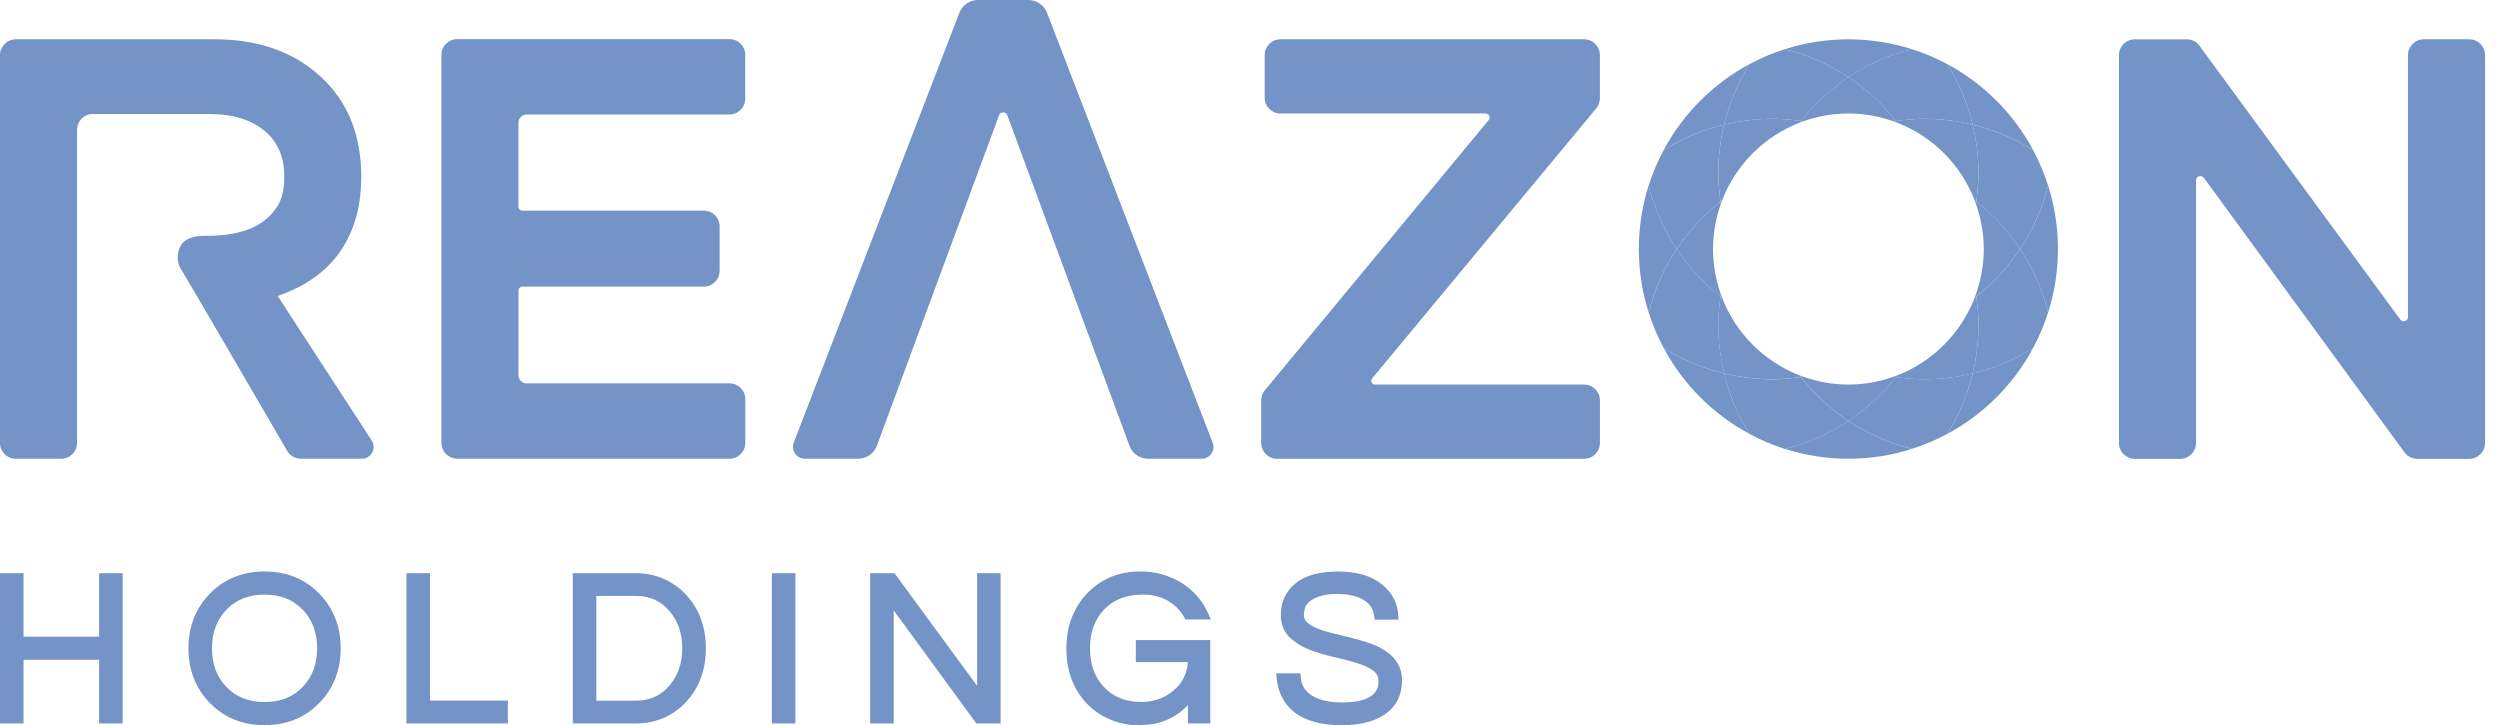 <svg width="131" height="38" viewBox="0 0 131 38" fill="none" xmlns="http://www.w3.org/2000/svg">
<path d="M23.958 24.038H38.226C38.683 24.038 39.053 23.668 39.053 23.21V20.915C39.053 20.457 38.683 20.087 38.226 20.087H27.586C27.356 20.087 27.168 19.901 27.168 19.669V15.236C27.168 15.116 27.264 15.019 27.384 15.019H36.88C37.338 15.019 37.708 14.649 37.708 14.192V11.866C37.708 11.408 37.338 11.038 36.88 11.038H27.376C27.26 11.038 27.166 10.944 27.166 10.828V6.434C27.166 6.196 27.36 6.001 27.599 6.001H38.224C38.681 6.001 39.051 5.631 39.051 5.173V2.878C39.051 2.42 38.681 2.05 38.224 2.05H23.956C23.499 2.05 23.129 2.42 23.129 2.878V23.204C23.129 23.661 23.499 24.032 23.956 24.032L23.958 24.038Z" fill="#7493C6"/>
<path d="M67.098 5.946H77.845C78.022 5.946 78.121 6.154 78.007 6.292L66.277 20.451C66.155 20.6 66.087 20.786 66.087 20.979V23.212C66.087 23.67 66.457 24.04 66.914 24.04H83.009C83.466 24.04 83.836 23.67 83.836 23.212V20.979C83.836 20.521 83.466 20.151 83.009 20.151H72.056C71.887 20.151 71.795 19.954 71.903 19.825L83.643 5.679C83.766 5.53 83.834 5.344 83.834 5.151V2.886C83.834 2.429 83.464 2.059 83.007 2.059H67.096C66.638 2.059 66.269 2.429 66.269 2.886V5.12C66.269 5.578 66.638 5.948 67.096 5.948L67.098 5.946Z" fill="#7493C6"/>
<path d="M126.178 2.886V16.612C126.178 16.826 125.904 16.916 125.775 16.743L115.251 2.398C115.096 2.186 114.848 2.061 114.586 2.061H111.86C111.402 2.061 111.032 2.431 111.032 2.889V23.215C111.032 23.672 111.402 24.043 111.86 24.043H114.244C114.702 24.043 115.071 23.672 115.071 23.215V9.457C115.071 9.235 115.354 9.143 115.485 9.321L125.996 23.703C126.151 23.916 126.399 24.043 126.663 24.043H129.39C129.847 24.043 130.217 23.672 130.217 23.215V2.886C130.217 2.429 129.847 2.059 129.39 2.059H127.005C126.548 2.059 126.178 2.429 126.178 2.886Z" fill="#7493C6"/>
<path d="M14.546 15.514C14.784 15.429 15.025 15.33 15.266 15.223C17.664 14.174 18.93 12.111 18.93 9.26C18.93 7.054 18.206 5.285 16.784 4.001C15.382 2.713 13.52 2.059 11.248 2.059H0.827C0.37 2.059 0 2.429 0 2.886V23.215C0 23.67 0.37 24.038 0.823 24.038H3.21C3.667 24.038 4.037 23.668 4.037 23.21V16.274V12.356V6.802C4.037 6.345 4.407 5.974 4.864 5.974H10.975C12.218 5.974 13.172 6.272 13.892 6.883C14.568 7.459 14.896 8.235 14.896 9.257C14.896 9.888 14.784 10.394 14.565 10.76C13.916 11.833 12.699 12.356 10.855 12.356C10.465 12.352 9.822 12.367 9.505 12.814C9.255 13.167 9.255 13.758 9.459 14.058C9.636 14.323 15.049 23.626 15.049 23.626C15.198 23.881 15.469 24.036 15.762 24.036H18.961C19.451 24.036 19.744 23.493 19.477 23.081L14.55 15.51L14.546 15.514Z" fill="#7493C6"/>
<path d="M53.883 0H51.253C50.83 0 50.447 0.254 50.281 0.644L41.602 23.169C41.426 23.581 41.728 24.038 42.177 24.038H44.964C45.389 24.038 45.772 23.784 45.936 23.392L52.355 6.027C52.434 5.841 52.699 5.841 52.778 6.027L59.197 23.392C59.361 23.784 59.744 24.038 60.169 24.038H62.967C63.409 24.038 63.709 23.587 63.536 23.18L54.854 0.644C54.688 0.254 54.307 0 53.883 0Z" fill="#7493C6"/>
<path d="M93.532 23.523C94.58 23.856 95.696 24.038 96.856 24.038C98.015 24.038 99.131 23.856 100.179 23.523C98.978 23.221 97.858 22.724 96.856 22.056C95.854 22.724 94.731 23.221 93.532 23.523Z" fill="#7493C6"/>
<path d="M100.179 2.575C99.131 2.243 98.015 2.061 96.856 2.061C95.696 2.061 94.58 2.243 93.532 2.575C94.733 2.878 95.854 3.375 96.856 4.043C97.858 3.375 98.98 2.878 100.179 2.575Z" fill="#7493C6"/>
<path d="M107.322 9.722C107.02 10.924 106.524 12.045 105.856 13.048C106.524 14.052 107.02 15.175 107.322 16.375C107.655 15.326 107.836 14.209 107.836 13.048C107.836 11.888 107.655 10.771 107.322 9.722Z" fill="#7493C6"/>
<path d="M102.046 22.733C103.947 21.71 105.509 20.144 106.531 18.243C105.566 18.841 104.503 19.295 103.367 19.566C103.096 20.703 102.643 21.767 102.046 22.733Z" fill="#7493C6"/>
<path d="M100.848 19.873C100.336 19.873 99.835 19.825 99.34 19.755C98.635 20.644 97.8 21.423 96.855 22.054C97.857 22.722 98.979 23.219 100.178 23.521C100.828 23.316 101.451 23.051 102.044 22.731C102.642 21.765 103.095 20.701 103.366 19.564C102.556 19.757 101.716 19.871 100.848 19.871V19.873Z" fill="#7493C6"/>
<path d="M103.556 15.537C103.626 16.032 103.674 16.531 103.674 17.046C103.674 17.915 103.56 18.756 103.367 19.566C104.503 19.295 105.566 18.841 106.531 18.243C106.849 17.652 107.113 17.026 107.321 16.375C107.019 15.173 106.523 14.052 105.855 13.049C105.225 13.995 104.446 14.831 103.558 15.537H103.556Z" fill="#7493C6"/>
<path d="M99.402 19.673C99.38 19.702 99.363 19.73 99.341 19.757C99.835 19.827 100.334 19.875 100.848 19.875C101.717 19.875 102.557 19.761 103.367 19.568C103.559 18.758 103.673 17.917 103.673 17.047C103.673 16.535 103.625 16.034 103.555 15.539C103.529 15.56 103.498 15.578 103.472 15.6C102.752 17.47 101.268 18.955 99.4 19.676L99.402 19.673Z" fill="#7493C6"/>
<path d="M106.531 7.854C105.509 5.95 103.945 4.387 102.046 3.364C102.643 4.33 103.096 5.394 103.367 6.531C104.503 6.802 105.566 7.256 106.531 7.854Z" fill="#7493C6"/>
<path d="M103.675 9.054C103.675 9.566 103.627 10.068 103.557 10.563C104.445 11.268 105.224 12.104 105.854 13.051C106.521 12.048 107.018 10.924 107.32 9.724C107.114 9.073 106.849 8.449 106.53 7.856C105.565 7.258 104.502 6.805 103.366 6.533C103.559 7.343 103.673 8.184 103.673 9.054H103.675Z" fill="#7493C6"/>
<path d="M99.34 6.342C99.835 6.272 100.333 6.224 100.848 6.224C101.716 6.224 102.556 6.338 103.366 6.531C103.095 5.394 102.642 4.33 102.044 3.364C101.454 3.046 100.828 2.781 100.178 2.573C98.977 2.875 97.857 3.373 96.855 4.041C97.8 4.671 98.635 5.451 99.34 6.34V6.342Z" fill="#7493C6"/>
<path d="M103.472 10.499C103.5 10.521 103.529 10.539 103.555 10.56C103.625 10.066 103.673 9.566 103.673 9.052C103.673 8.182 103.559 7.341 103.367 6.531C102.557 6.336 101.717 6.224 100.848 6.224C100.336 6.224 99.835 6.272 99.341 6.342C99.363 6.369 99.38 6.399 99.402 6.426C101.271 7.146 102.754 8.631 103.474 10.501L103.472 10.499Z" fill="#7493C6"/>
<path d="M103.556 10.563C103.552 10.6 103.541 10.635 103.534 10.67C103.799 11.415 103.95 12.214 103.95 13.049C103.95 13.885 103.799 14.682 103.534 15.427C103.541 15.464 103.552 15.499 103.556 15.534C104.444 14.829 105.223 13.992 105.853 13.046C105.223 12.1 104.444 11.264 103.556 10.558V10.563Z" fill="#7493C6"/>
<path d="M103.473 15.598C103.501 15.576 103.53 15.558 103.556 15.536C103.551 15.499 103.54 15.464 103.534 15.429C103.514 15.486 103.492 15.543 103.473 15.6V15.598Z" fill="#7493C6"/>
<path d="M103.535 10.67C103.541 10.633 103.552 10.598 103.557 10.563C103.531 10.541 103.5 10.523 103.474 10.502C103.496 10.558 103.515 10.615 103.535 10.672V10.67Z" fill="#7493C6"/>
<path d="M86.389 9.722C86.056 10.771 85.875 11.888 85.875 13.048C85.875 14.209 86.056 15.326 86.389 16.375C86.691 15.173 87.188 14.052 87.855 13.048C87.188 12.045 86.691 10.922 86.389 9.722Z" fill="#7493C6"/>
<path d="M87.18 18.243C88.201 20.147 89.766 21.71 91.665 22.733C91.068 21.767 90.615 20.703 90.344 19.566C89.208 19.295 88.145 18.841 87.18 18.243Z" fill="#7493C6"/>
<path d="M94.37 19.757C93.876 19.827 93.377 19.875 92.863 19.875C91.994 19.875 91.154 19.761 90.344 19.568C90.616 20.705 91.069 21.769 91.666 22.735C92.257 23.053 92.883 23.318 93.532 23.526C94.734 23.224 95.854 22.726 96.856 22.058C95.911 21.428 95.075 20.648 94.37 19.759V19.757Z" fill="#7493C6"/>
<path d="M90.038 17.045C90.038 16.533 90.086 16.031 90.156 15.536C89.268 14.831 88.489 13.995 87.859 13.048C87.191 14.051 86.695 15.175 86.393 16.375C86.598 17.026 86.863 17.65 87.182 18.243C88.147 18.841 89.211 19.294 90.346 19.566C90.154 18.756 90.04 17.915 90.04 17.045H90.038Z" fill="#7493C6"/>
<path d="M90.237 15.598C90.211 15.576 90.18 15.558 90.154 15.536C90.084 16.031 90.036 16.531 90.036 17.045C90.036 17.915 90.15 18.756 90.343 19.566C91.152 19.759 91.992 19.873 92.861 19.873C93.373 19.873 93.874 19.825 94.368 19.755C94.347 19.728 94.329 19.698 94.307 19.671C92.439 18.951 90.955 17.466 90.235 15.595L90.237 15.598Z" fill="#7493C6"/>
<path d="M91.665 3.364C89.764 4.387 88.201 5.953 87.18 7.854C88.145 7.256 89.208 6.802 90.344 6.531C90.615 5.394 91.068 4.33 91.665 3.364Z" fill="#7493C6"/>
<path d="M90.155 10.563C90.085 10.068 90.037 9.568 90.037 9.054C90.037 8.184 90.151 7.343 90.343 6.533C89.208 6.805 88.144 7.258 87.18 7.856C86.862 8.447 86.597 9.073 86.39 9.724C86.692 10.926 87.188 12.048 87.856 13.051C88.486 12.104 89.265 11.268 90.153 10.563H90.155Z" fill="#7493C6"/>
<path d="M92.863 6.224C93.375 6.224 93.876 6.272 94.37 6.342C95.075 5.453 95.911 4.674 96.856 4.043C95.854 3.375 94.731 2.878 93.532 2.575C92.883 2.781 92.259 3.046 91.666 3.366C91.069 4.332 90.616 5.396 90.344 6.533C91.154 6.338 91.994 6.226 92.863 6.226V6.224Z" fill="#7493C6"/>
<path d="M94.31 6.426C94.332 6.397 94.349 6.369 94.371 6.342C93.877 6.272 93.378 6.224 92.864 6.224C91.995 6.224 91.155 6.338 90.345 6.531C90.153 7.341 90.039 8.182 90.039 9.052C90.039 9.564 90.087 10.066 90.157 10.56C90.183 10.539 90.214 10.521 90.24 10.499C90.96 8.629 92.444 7.144 94.312 6.423L94.31 6.426Z" fill="#7493C6"/>
<path d="M89.762 13.049C89.762 12.212 89.913 11.415 90.177 10.67C90.171 10.633 90.16 10.598 90.156 10.563C89.267 11.268 88.488 12.105 87.858 13.051C88.488 13.997 89.267 14.833 90.156 15.539C90.16 15.501 90.171 15.466 90.177 15.431C89.913 14.687 89.762 13.887 89.762 13.053V13.049Z" fill="#7493C6"/>
<path d="M90.237 10.499C90.209 10.521 90.181 10.539 90.154 10.561C90.159 10.598 90.17 10.633 90.176 10.668C90.196 10.611 90.216 10.554 90.237 10.497V10.499Z" fill="#7493C6"/>
<path d="M90.176 15.429C90.17 15.466 90.159 15.501 90.154 15.536C90.181 15.558 90.211 15.576 90.237 15.598C90.216 15.541 90.196 15.484 90.176 15.429Z" fill="#7493C6"/>
<path d="M96.856 20.151C96.02 20.151 95.224 20 94.48 19.735C94.443 19.741 94.408 19.752 94.373 19.757C95.077 20.646 95.913 21.426 96.858 22.056C97.804 21.426 98.639 20.646 99.344 19.757C99.307 19.752 99.272 19.741 99.237 19.735C98.493 20 97.694 20.151 96.861 20.151H96.856Z" fill="#7493C6"/>
<path d="M99.232 19.735C99.27 19.741 99.305 19.752 99.34 19.757C99.362 19.73 99.379 19.7 99.401 19.673C99.344 19.695 99.287 19.715 99.23 19.735H99.232Z" fill="#7493C6"/>
<path d="M94.309 19.673C94.331 19.702 94.348 19.73 94.37 19.757C94.407 19.752 94.442 19.741 94.477 19.735C94.42 19.715 94.364 19.693 94.307 19.673H94.309Z" fill="#7493C6"/>
<path d="M96.856 5.946C97.692 5.946 98.488 6.097 99.232 6.362C99.269 6.356 99.304 6.345 99.339 6.34C98.635 5.451 97.799 4.672 96.854 4.041C95.909 4.672 95.073 5.451 94.368 6.34C94.405 6.345 94.44 6.356 94.475 6.362C95.219 6.097 96.018 5.946 96.852 5.946H96.856Z" fill="#7493C6"/>
<path d="M94.479 6.362C94.442 6.356 94.407 6.345 94.372 6.34C94.35 6.367 94.332 6.397 94.311 6.424C94.367 6.402 94.424 6.382 94.481 6.362H94.479Z" fill="#7493C6"/>
<path d="M99.403 6.426C99.381 6.397 99.363 6.369 99.341 6.343C99.304 6.347 99.269 6.358 99.234 6.364C99.291 6.384 99.348 6.406 99.405 6.426H99.403Z" fill="#7493C6"/>
<path d="M5.194 33.361H1.234V30.037H0V37.908H1.234V34.572H5.194V37.908H6.428V30.037H5.194V33.361Z" fill="#7493C6"/>
<path d="M13.864 29.947C12.7 29.947 11.73 30.343 10.98 31.125C10.247 31.883 9.875 32.842 9.875 33.972C9.875 35.102 10.247 36.062 10.98 36.819C11.73 37.601 12.7 37.998 13.864 37.998C15.028 37.998 15.997 37.601 16.747 36.819C17.48 36.062 17.852 35.102 17.852 33.972C17.852 32.84 17.48 31.883 16.747 31.125C15.997 30.343 15.028 29.947 13.864 29.947ZM13.864 36.787C13.024 36.787 12.363 36.522 11.846 35.976C11.35 35.451 11.109 34.796 11.109 33.972C11.109 33.16 11.356 32.485 11.846 31.968C12.363 31.423 13.021 31.158 13.864 31.158C14.704 31.158 15.365 31.423 15.881 31.968C16.371 32.487 16.618 33.16 16.618 33.972C16.618 34.783 16.369 35.457 15.881 35.976C15.365 36.522 14.706 36.787 13.864 36.787Z" fill="#7493C6"/>
<path d="M22.532 30.037H21.298V37.908H26.61V36.708H22.532V30.037Z" fill="#7493C6"/>
<path d="M34.721 30.306C34.286 30.129 33.828 30.037 33.36 30.037H30.015V37.908H33.36C33.828 37.908 34.286 37.818 34.721 37.641C35.159 37.461 35.548 37.196 35.881 36.857C36.614 36.106 36.986 35.138 36.986 33.975C36.986 32.812 36.614 31.841 35.881 31.093C35.546 30.751 35.156 30.488 34.721 30.308V30.306ZM31.249 31.226H33.325C34.056 31.226 34.631 31.489 35.086 32.028C35.528 32.547 35.752 33.202 35.752 33.97C35.752 34.739 35.528 35.394 35.086 35.913C34.631 36.452 34.056 36.714 33.325 36.714H31.249V31.224V31.226Z" fill="#7493C6"/>
<path d="M41.679 30.037H40.445V37.908H41.679V30.037Z" fill="#7493C6"/>
<path d="M51.2 35.937L46.872 30.037H45.597V37.908H46.831V31.986L51.159 37.908H52.432V30.037H51.2V35.937Z" fill="#7493C6"/>
<path d="M58.681 31.375C59.018 31.23 59.433 31.158 59.915 31.158C60.396 31.158 60.821 31.265 61.19 31.478C61.56 31.69 61.853 31.986 62.059 32.358L62.114 32.459H63.448L63.33 32.188C63.037 31.515 62.573 30.968 61.947 30.562C61.645 30.372 61.306 30.221 60.939 30.111C60.193 29.888 59.094 29.844 58.151 30.26C57.676 30.471 57.267 30.76 56.935 31.125C56.235 31.883 55.878 32.84 55.878 33.97C55.878 35.116 56.221 36.073 56.9 36.813C57.232 37.176 57.641 37.47 58.116 37.678C58.591 37.888 59.075 37.996 59.556 37.996C60.026 37.996 60.414 37.956 60.711 37.875C61.322 37.7 61.838 37.389 62.249 36.947V37.906H63.416V33.539H59.517V34.695H62.243C62.201 35.304 61.958 35.788 61.505 36.173C61.026 36.583 60.468 36.782 59.801 36.782C58.97 36.782 58.322 36.517 57.821 35.974C57.353 35.464 57.114 34.789 57.114 33.968C57.114 33.156 57.355 32.481 57.832 31.962C58.062 31.712 58.346 31.513 58.679 31.371L58.681 31.375Z" fill="#7493C6"/>
<path d="M72.572 34.093C72.318 33.926 72.025 33.786 71.703 33.681C71.391 33.578 71.067 33.486 70.745 33.405L69.802 33.173C69.504 33.101 69.237 33.015 69.006 32.921C68.787 32.831 68.614 32.724 68.485 32.599C68.376 32.494 68.323 32.385 68.323 32.269C68.323 32.12 68.345 31.979 68.386 31.848C68.426 31.732 68.5 31.625 68.618 31.522C68.741 31.414 68.922 31.322 69.157 31.244C69.397 31.163 69.699 31.123 70.056 31.123C70.412 31.123 70.719 31.158 70.957 31.228C71.603 31.41 71.948 31.76 72.014 32.299L72.034 32.47H73.279L73.27 32.266C73.237 31.609 72.957 31.064 72.445 30.648C71.892 30.181 71.108 29.947 70.119 29.947C69.13 29.947 68.384 30.155 67.885 30.567C67.373 30.989 67.115 31.541 67.115 32.209C67.115 32.689 67.262 33.081 67.551 33.37C67.82 33.639 68.161 33.858 68.564 34.023C68.951 34.18 69.375 34.31 69.826 34.41C70.255 34.505 70.664 34.61 71.043 34.724C71.401 34.831 71.701 34.965 71.938 35.127C72.139 35.264 72.233 35.44 72.233 35.678C72.233 35.959 72.233 36.809 70.325 36.809C69.693 36.809 69.183 36.699 68.806 36.484C68.395 36.246 68.183 35.911 68.157 35.464L68.146 35.282H66.87L66.89 35.495C66.962 36.27 67.268 36.876 67.798 37.301C68.38 37.766 69.224 38 70.312 38C71.275 38 72.045 37.803 72.598 37.411C73.174 37.003 73.465 36.412 73.465 35.648C73.465 34.991 73.165 34.469 72.576 34.095L72.572 34.093Z" fill="#7493C6"/>
</svg>
